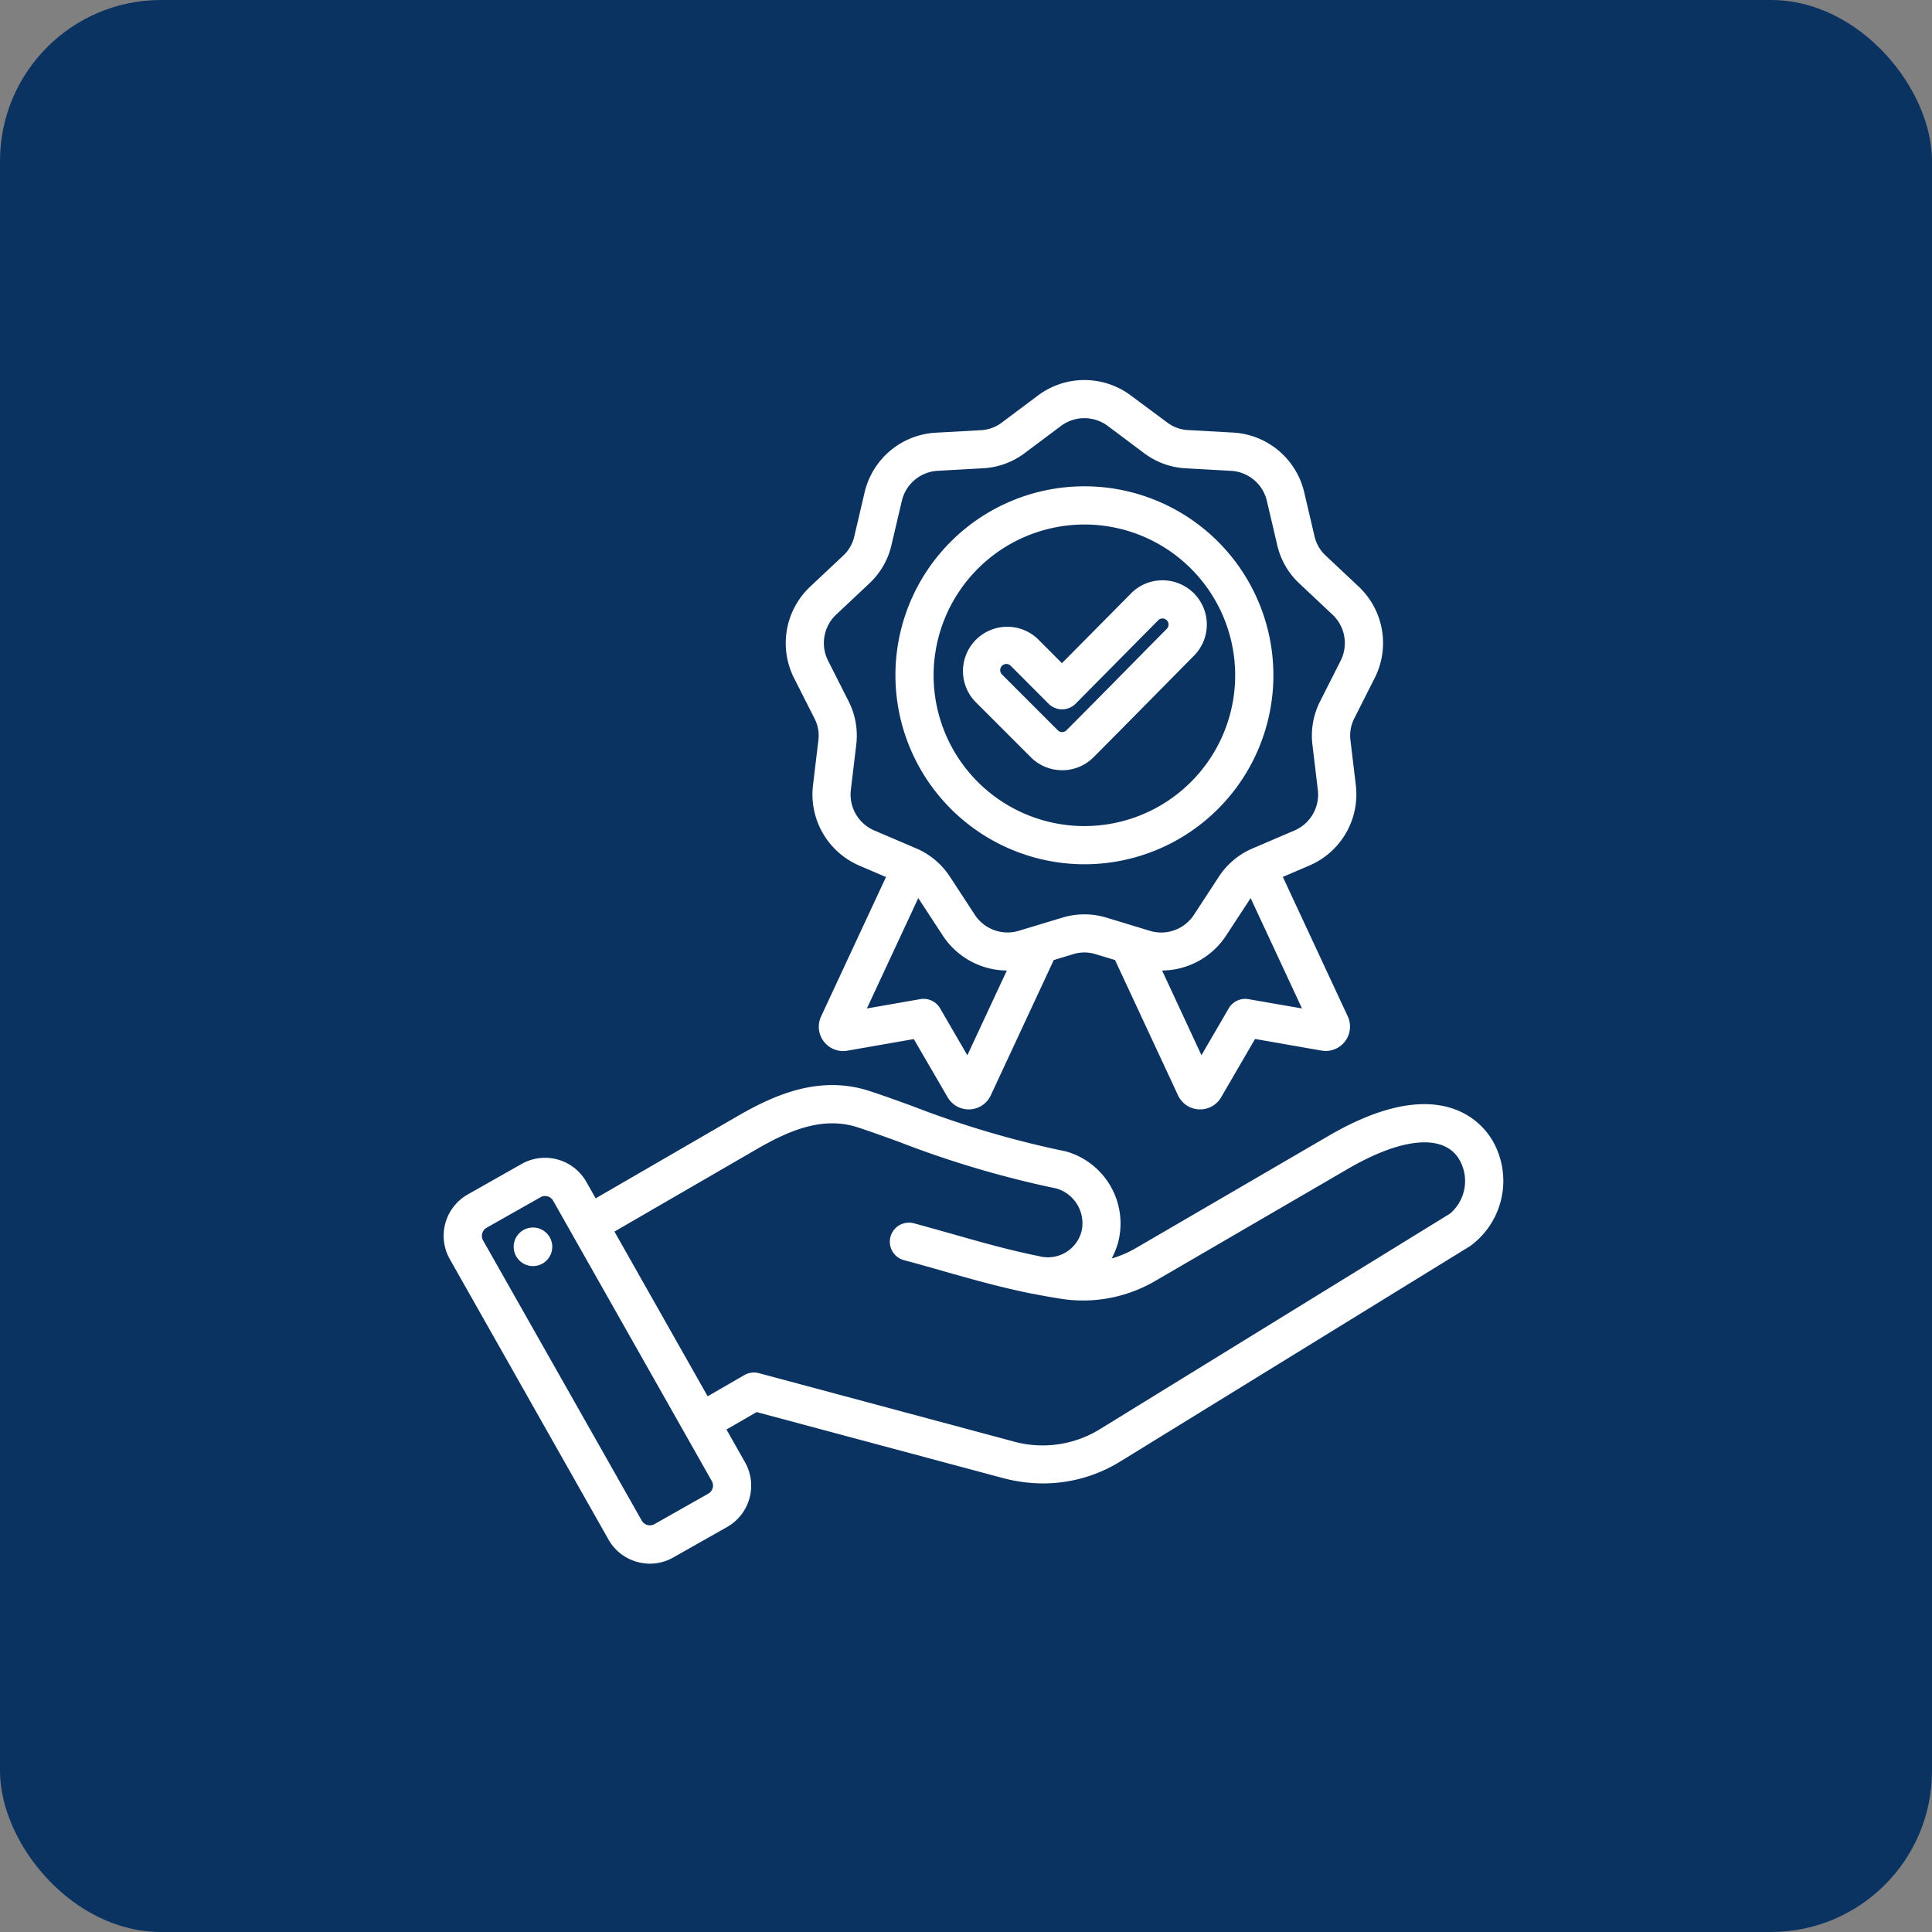 <?xml version="1.0" encoding="UTF-8"?>
<svg xmlns="http://www.w3.org/2000/svg" width="108" height="108" viewBox="0 0 108 108">
  <rect x="0" y="0" width="108" height="108" fill="#808080" stroke="none"/>
  <g id="Qualité_du_service_" data-name="Qualité du service " transform="translate(-5154 -3830)">
    <rect id="Rectangle_1439" data-name="Rectangle 1439" width="108" height="108" rx="9" transform="translate(5154 3830)" fill="#0b3362"></rect>
    <path id="Tracé_37023" data-name="Tracé 37023" d="M54.738,26.9a2.106,2.106,0,0,1,.224,1.27l-.294,2.462a4.331,4.331,0,0,0,2.614,4.528l1.463.627-3.628,7.793a1.36,1.36,0,0,0,1.468,1.914l3.715-.649L62.193,48.1a1.361,1.361,0,0,0,2.41-.11l3.521-7.563,1.068-.323a2.106,2.106,0,0,1,1.289,0l1.068.323,3.521,7.562a1.36,1.36,0,0,0,2.41.11l1.895-3.26,3.715.649a1.36,1.36,0,0,0,1.467-1.915l-3.628-7.793,1.463-.627a4.331,4.331,0,0,0,2.614-4.528l-.294-2.462a2.108,2.108,0,0,1,.224-1.27l1.119-2.213a4.331,4.331,0,0,0-.908-5.149l-1.808-1.7a2.106,2.106,0,0,1-.644-1.116l-.566-2.415a4.331,4.331,0,0,0-4-3.36l-2.476-.138a2.108,2.108,0,0,1-1.211-.441L72.451,8.882a4.331,4.331,0,0,0-5.228,0l-1.985,1.486a2.109,2.109,0,0,1-1.212.441l-2.476.138a4.331,4.331,0,0,0-4.005,3.361l-.566,2.414a2.106,2.106,0,0,1-.645,1.116l-1.808,1.7a4.331,4.331,0,0,0-.908,5.149Zm8.556,18.851L61.77,43.127a1.068,1.068,0,0,0-1.106-.515l-2.987.522,2.873-6.17,1.356,2.073A4.327,4.327,0,0,0,65.5,41.014Zm15.716-3.137a1.067,1.067,0,0,0-1.106.515L76.38,45.748l-2.2-4.735a4.326,4.326,0,0,0,3.593-1.976l1.356-2.073L82,43.133ZM55.987,21.092l1.808-1.7a4.232,4.232,0,0,0,1.262-2.186l.566-2.414a2.185,2.185,0,0,1,2.046-1.716l2.476-.138a4.233,4.233,0,0,0,2.372-.863L68.5,10.591a2.185,2.185,0,0,1,2.67,0l1.985,1.486a4.235,4.235,0,0,0,2.372.863L78,13.078a2.185,2.185,0,0,1,2.045,1.716l.566,2.415a4.233,4.233,0,0,0,1.262,2.186l1.808,1.7a2.185,2.185,0,0,1,.464,2.63l-1.119,2.213a4.234,4.234,0,0,0-.438,2.486l.294,2.462a2.185,2.185,0,0,1-1.335,2.313l-2.28.976a4.234,4.234,0,0,0-1.933,1.622l-1.357,2.075a2.185,2.185,0,0,1-2.509.913L71.1,38.065a4.236,4.236,0,0,0-2.524,0l-2.374.717a2.185,2.185,0,0,1-2.509-.913l-1.357-2.075A4.233,4.233,0,0,0,60.4,34.171l-2.28-.976a2.185,2.185,0,0,1-1.335-2.313l.294-2.462a4.233,4.233,0,0,0-.438-2.486l-1.119-2.213A2.185,2.185,0,0,1,55.987,21.092ZM69.837,35.073A10.564,10.564,0,1,0,59.273,24.509,10.576,10.576,0,0,0,69.837,35.073Zm0-18.993a8.429,8.429,0,1,1-8.43,8.429,8.439,8.439,0,0,1,8.43-8.429ZM68.593,29.817a2.469,2.469,0,0,0,1.751-.724c1.185-1.185,2.379-2.4,3.534-3.568q1.041-1.055,2.083-2.109A2.473,2.473,0,0,0,74.2,19.2h-.01a2.454,2.454,0,0,0-1.746.732l-3.863,3.9L67.222,22.47a2.476,2.476,0,0,0-3.5,3.5l3.121,3.121a2.468,2.468,0,0,0,1.751.724Zm-3.462-5.6a.342.342,0,0,1,.583-.242L67.835,26.1a1.067,1.067,0,0,0,.755.313h0a1.067,1.067,0,0,0,.756-.316l4.618-4.664a.329.329,0,0,1,.237-.1.336.336,0,0,1,.241.1.34.34,0,0,1,0,.48q-1.045,1.055-2.087,2.113C71.2,25.2,70.013,26.4,68.834,27.584a.342.342,0,0,1-.483,0L65.23,24.463a.34.34,0,0,1-.1-.241ZM92.619,50.47c-.576-.962-2.938-3.822-9.127-.218L72.736,56.517a5.9,5.9,0,0,1-1.373.59,4.4,4.4,0,0,0,.371-.946,4.189,4.189,0,0,0-2.851-5.014,1.119,1.119,0,0,0-.14-.035,53.782,53.782,0,0,1-8.576-2.542c-.853-.308-1.658-.6-2.344-.822-2.8-.908-5.314.21-7.407,1.422l-7.9,4.578-.523-.923a2.654,2.654,0,0,0-3.613-1l-3.018,1.708a2.654,2.654,0,0,0-1,3.613l8.872,15.677a2.633,2.633,0,0,0,1.6,1.247,2.674,2.674,0,0,0,.715.1,2.629,2.629,0,0,0,1.3-.344l3.018-1.708a2.655,2.655,0,0,0,1-3.612L49.828,66.67l1.687-.974,13.731,3.679a8.83,8.83,0,0,0,2.29.309,8.207,8.207,0,0,0,4.342-1.248L91.4,56.416a4.509,4.509,0,0,0,1.222-5.947ZM49.054,69.945a.515.515,0,0,1-.242.312l-3.018,1.708a.521.521,0,0,1-.7-.2L36.218,56.093a.524.524,0,0,1,.2-.7l3.018-1.708a.5.5,0,0,1,.249-.066.536.536,0,0,1,.142.019.514.514,0,0,1,.312.242l8.872,15.677a.515.515,0,0,1,.046.392ZM90.278,54.6,70.759,66.618a6.109,6.109,0,0,1-4.961.7L51.64,63.52a1.065,1.065,0,0,0-.81.107l-2.054,1.186-5.21-9.207,7.921-4.589c1.77-1.026,3.684-1.886,5.678-1.238.652.211,1.4.484,2.277.8A55.886,55.886,0,0,0,68.286,53.2a2.026,2.026,0,0,1,1.386,2.411,1.943,1.943,0,0,1-2.365,1.37c-1.668-.336-3.185-.766-4.772-1.217-.715-.2-1.454-.412-2.231-.621a1.067,1.067,0,0,0-.552,2.062c.763.2,1.494.412,2.2.612,1.641.465,3.209.91,4.962,1.262l.02,0c.445.089.9.172,1.374.247a8,8,0,0,0,5.5-.967L84.566,52.1c3.036-1.768,5.362-1.966,6.222-.53A2.392,2.392,0,0,1,90.278,54.6Zm-50.2,1.7a1.078,1.078,0,1,1-1.222-.91,1.078,1.078,0,0,1,1.222.91Z" transform="translate(5144.782 3843.24)" fill="#fff" fill-rule="evenodd"></path>
  </g>
</svg>
